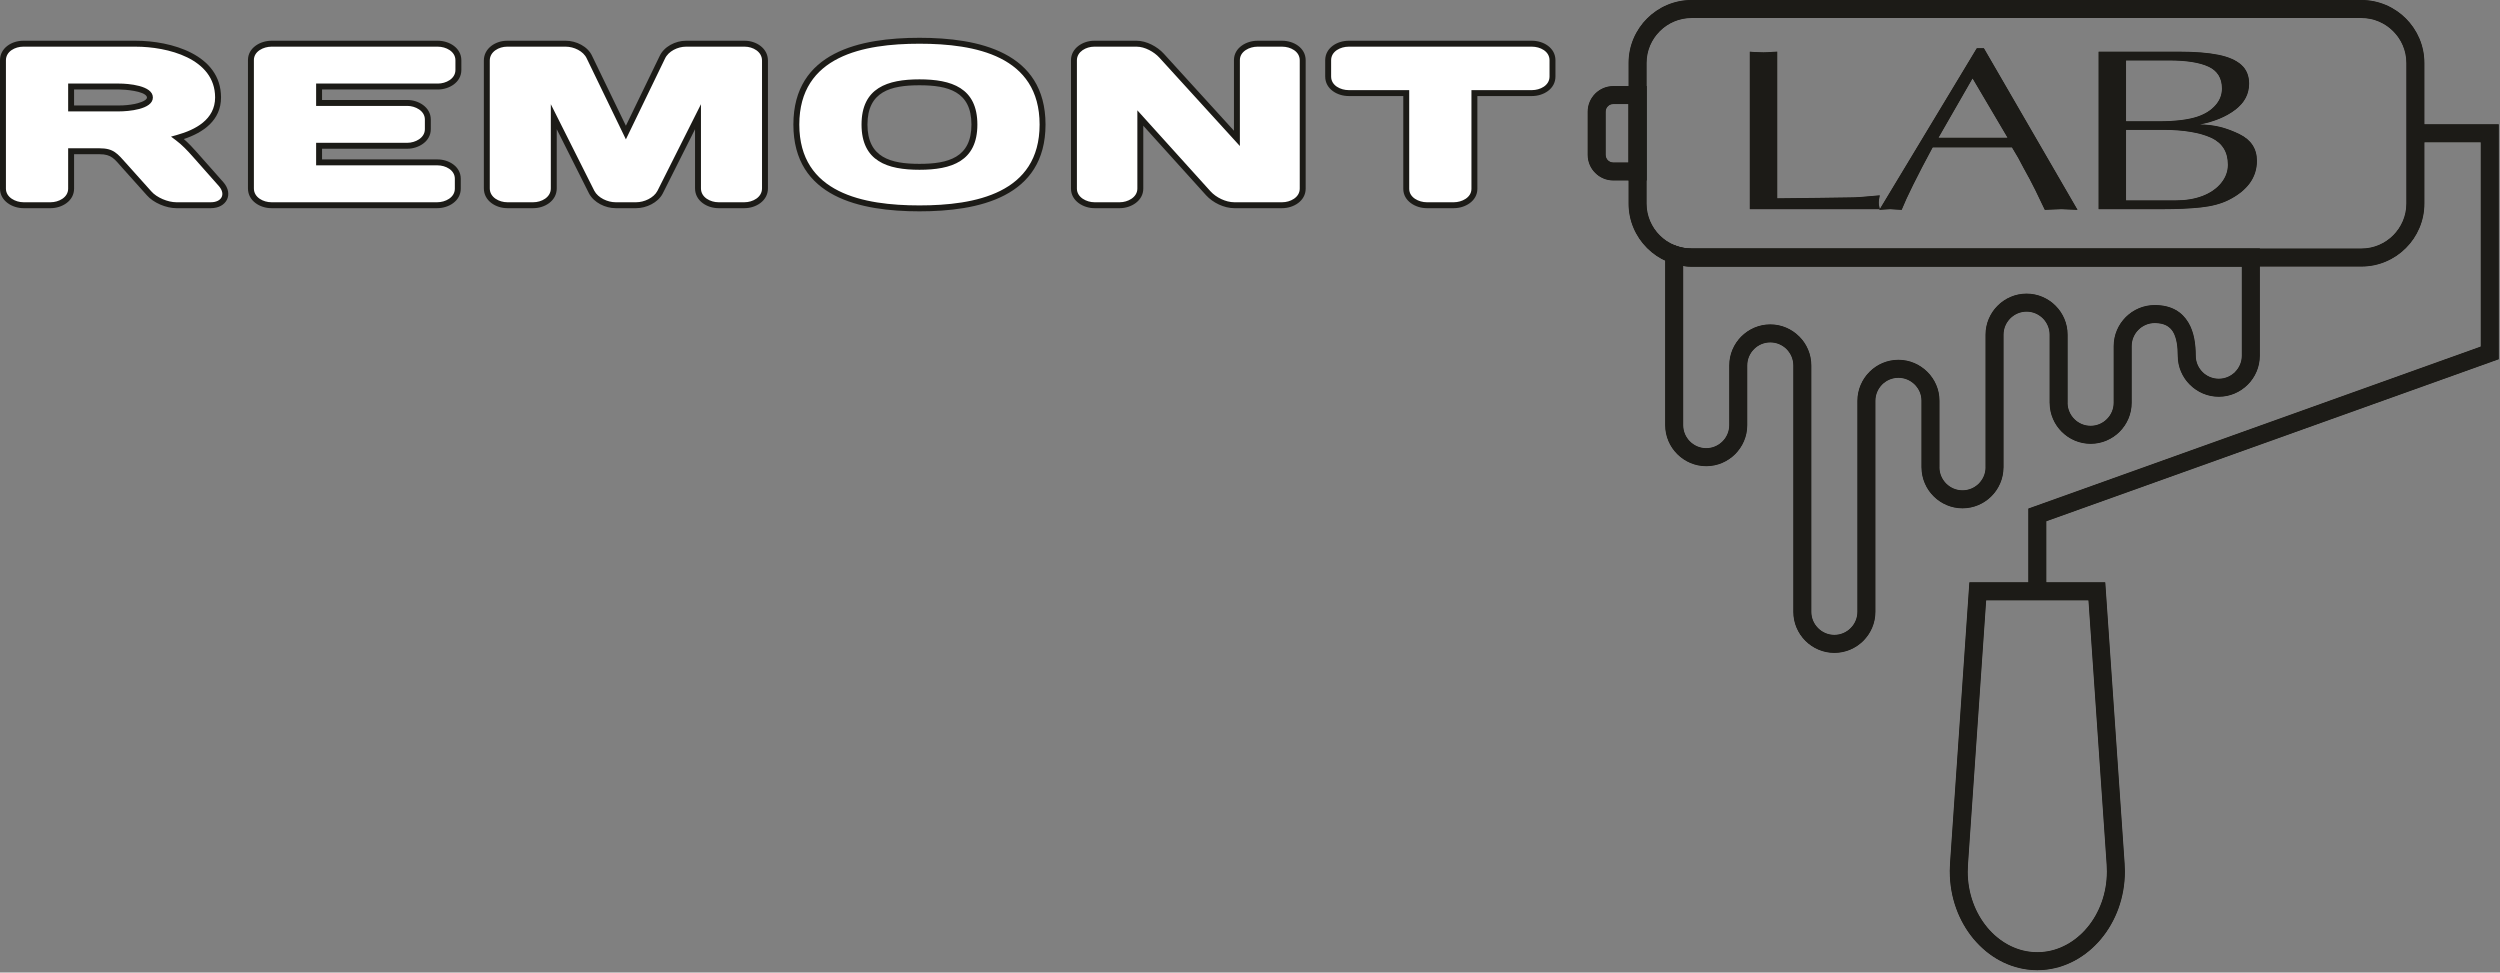 <?xml version="1.0" encoding="UTF-8"?> <svg xmlns="http://www.w3.org/2000/svg" width="838" height="326" viewBox="0 0 838 326" fill="none"><rect x="0" y="0" width="838" height="326" fill="#808080" stroke="none"/><path fill-rule="evenodd" clip-rule="evenodd" d="M22.845 49.705H33.335C38.083 49.705 39.316 51.418 42.457 54.923L50.697 64.121C52.543 66.257 56.295 67.794 59.098 67.794H70.697C74.223 67.794 75.785 65.174 73.382 62.389L64.539 52.404C62.825 50.469 61.015 48.551 58.938 47L57.324 45.795L59.265 45.253C65.516 43.509 72.105 40.06 72.105 32.674C72.105 19.518 55.995 15.644 45.515 15.644H7.755C5.109 15.644 1.986 17.207 1.986 20.202V63.235C1.986 66.196 5.255 67.794 7.854 67.794H16.975C19.607 67.794 22.845 66.243 22.845 63.235V49.705ZM22.845 28.011H39.962C42.871 28.011 51.244 28.631 51.244 32.674C51.244 36.717 42.866 37.337 39.962 37.337H22.845V28.011ZM105.964 28.011H146.792C149.421 28.011 152.66 26.459 152.66 23.453V20.202C152.66 17.197 149.421 15.644 146.792 15.644H90.972C88.393 15.644 85.104 17.164 85.104 20.132V63.164C85.104 66.207 88.286 67.794 90.972 67.794H146.593C149.225 67.794 152.462 66.243 152.462 63.235V59.915C152.462 56.953 149.289 55.426 146.692 55.426H105.964V47.867H136.549C139.146 47.867 142.417 46.27 142.417 43.308V40.059C142.417 37.096 139.146 35.499 136.549 35.499H105.964V28.011ZM184.635 34.931L199.204 63.936C200.471 66.346 203.691 67.794 206.329 67.794H213.269C215.882 67.794 219.118 66.364 220.368 63.989L234.963 34.931V63.153C234.963 66.194 238.143 67.794 240.832 67.794H249.556C252.245 67.794 255.427 66.194 255.427 63.153V20.284C255.427 17.296 252.323 15.644 249.657 15.644H229.927C227.241 15.644 224.028 17.13 222.871 19.704L209.799 46.713L196.688 19.619C195.559 17.102 192.314 15.644 189.673 15.644H169.943C167.276 15.644 164.174 17.295 164.174 20.284V63.153C164.174 66.194 167.352 67.794 170.042 67.794H178.767C181.456 67.794 184.635 66.194 184.635 63.153V34.931ZM267.929 41.754C267.929 64.845 289.586 68.854 308.202 68.854C326.819 68.854 348.473 64.845 348.473 41.754C348.473 18.663 326.819 14.655 308.202 14.655C289.586 14.655 267.929 18.663 267.929 41.754ZM308.202 26.599C318.9 26.599 327.615 29.409 327.615 41.754C327.615 54.099 318.9 56.911 308.202 56.911C297.504 56.911 288.787 54.099 288.787 41.754C288.787 29.409 297.504 26.599 308.202 26.599ZM415.608 48.951L388.636 19.333C386.849 17.371 383.721 15.644 381.024 15.644H366.748C364.136 15.644 360.979 17.259 360.979 20.214V63.224C360.979 66.184 364.245 67.794 366.846 67.794H375.374C377.973 67.794 381.243 66.184 381.243 63.224V36.981L405.734 64.1C407.639 66.21 410.88 67.794 413.743 67.794H429.804C432.438 67.794 435.674 66.23 435.674 63.224V20.214C435.674 17.166 432.478 15.644 429.804 15.644H421.477C418.892 15.644 415.608 17.175 415.608 20.144V48.951ZM493.228 30.208H513.534C516.204 30.208 519.402 28.699 519.402 25.65V20.202C519.402 17.153 516.201 15.644 513.534 15.644H452.064C449.397 15.644 446.193 17.156 446.193 20.202V25.65C446.193 28.698 449.394 30.208 452.064 30.208H472.368V63.294C472.368 66.26 475.655 67.794 478.238 67.794H487.359C489.943 67.794 493.228 66.262 493.228 63.294V30.208Z" fill="white"></path><path d="M757.494 86.323V115.381V119.235C757.494 123.021 755.947 126.462 753.454 128.954H753.444C750.952 131.444 747.514 132.993 743.736 132.993C739.957 132.993 736.52 131.444 734.028 128.954H734.017C731.525 126.462 729.978 123.021 729.978 119.235C729.978 116.289 729.628 113.318 728.396 111.236C727.356 109.482 725.483 108.289 722.259 108.289C720.14 108.289 718.21 109.16 716.811 110.559C715.411 111.958 714.542 113.888 714.542 116.007V133.334V135.011C714.542 138.798 712.994 142.238 710.502 144.73C708.01 147.222 704.569 148.77 700.783 148.77C697.026 148.77 693.603 147.236 691.109 144.764C688.626 142.302 687.07 138.89 687.038 135.127L687.026 135.104V112.179C687.026 110.059 686.156 108.129 684.757 106.73C683.358 105.331 681.427 104.461 679.307 104.461C677.187 104.461 675.257 105.331 673.858 106.73C672.459 108.129 671.589 110.059 671.589 112.179V156.726L671.577 156.749C671.545 160.512 669.989 163.923 667.506 166.386C665.013 168.857 661.588 170.391 657.831 170.391C654.073 170.391 650.651 168.858 648.156 166.386C645.673 163.923 644.117 160.511 644.085 156.749L644.073 156.726V134.358H644.085L644.084 134.302L644.072 134.267C644.072 132.194 643.199 130.283 641.797 128.893C640.4 127.509 638.474 126.641 636.354 126.641C634.211 126.641 632.289 127.511 630.901 128.898C629.5 130.306 628.638 132.248 628.638 134.358V196.165V205.091C628.638 208.877 627.09 212.318 624.598 214.81C622.106 217.302 618.664 218.85 614.878 218.85C611.092 218.85 607.651 217.302 605.159 214.81C602.667 212.318 601.12 208.877 601.12 205.091V184.298V133.334V122.492C601.12 120.372 600.249 118.442 598.851 117.043L598.856 117.038C597.456 115.643 595.525 114.775 593.402 114.775C591.279 114.775 589.347 115.643 587.948 117.038L587.953 117.043C586.553 118.442 585.684 120.372 585.684 122.492V133.334V142.508C585.684 146.293 584.136 149.734 581.644 152.226C579.153 154.718 575.712 156.266 571.925 156.266C568.14 156.266 564.699 154.718 562.206 152.226C559.715 149.734 558.167 146.293 558.167 142.508V85.364V81.149L562.155 82.508C562.935 82.774 563.731 82.978 564.528 83.109C565.297 83.236 566.119 83.303 566.988 83.303H754.474H757.494V86.323ZM751.454 115.381V89.344H566.988C566.066 89.344 565.136 89.279 564.208 89.153V142.508C564.208 144.627 565.077 146.557 566.477 147.956C567.876 149.355 569.806 150.225 571.925 150.225C574.045 150.225 575.975 149.355 577.374 147.956C578.773 146.557 579.643 144.627 579.643 142.508V133.334V122.492C579.643 118.706 581.191 115.265 583.683 112.773H583.694C586.186 110.283 589.623 108.734 593.402 108.734C597.18 108.734 600.618 110.283 603.109 112.773H603.12C605.613 115.265 607.16 118.706 607.16 122.492V133.334V184.298V205.091C607.16 207.211 608.03 209.14 609.429 210.54C610.828 211.939 612.758 212.809 614.878 212.809C616.998 212.809 618.928 211.939 620.328 210.54C621.727 209.14 622.597 207.211 622.597 205.091V196.165V134.358C622.597 130.602 624.137 127.145 626.642 124.639L626.653 124.628C629.132 122.151 632.552 120.601 636.354 120.601C640.119 120.601 643.552 122.151 646.044 124.623C648.552 127.109 650.113 130.537 650.113 134.267H650.101L650.102 134.323L650.114 134.358V156.726H650.102C650.126 158.82 651.006 160.728 652.404 162.115C653.795 163.494 655.715 164.35 657.831 164.35C659.946 164.35 661.867 163.495 663.257 162.115C664.656 160.728 665.536 158.82 665.561 156.726H665.548V112.179C665.548 108.393 667.096 104.952 669.588 102.46C672.08 99.968 675.521 98.42 679.307 98.42C683.093 98.42 686.535 99.968 689.027 102.46C691.519 104.952 693.066 108.393 693.066 112.179V135.104H693.054C693.079 137.197 693.959 139.107 695.358 140.494C696.748 141.874 698.668 142.729 700.783 142.729C702.903 142.729 704.832 141.859 706.231 140.46C707.631 139.061 708.501 137.131 708.501 135.011V133.334V116.007C708.501 112.222 710.048 108.781 712.54 106.289C715.033 103.796 718.473 102.249 722.259 102.249C728.001 102.249 731.499 104.643 733.587 108.17C735.481 111.37 736.018 115.387 736.018 119.235C736.018 121.355 736.888 123.285 738.287 124.684L738.282 124.69C739.681 126.084 741.612 126.952 743.736 126.952C745.859 126.952 747.79 126.084 749.19 124.69L749.184 124.684C750.584 123.285 751.454 121.355 751.454 119.235V115.381Z" fill="#FEFEFE"></path><path d="M566.988 0H791.564C797.366 0 802.641 2.373 806.461 6.193C810.281 10.013 812.654 15.289 812.654 21.092V68.253C812.654 74.055 810.281 79.331 806.461 83.15C802.641 86.97 797.366 89.344 791.564 89.344H566.988C561.185 89.344 555.91 86.97 552.09 83.15C548.27 79.331 545.897 74.055 545.897 68.253V21.092C545.897 15.289 548.27 10.013 552.09 6.193C555.91 2.373 561.185 0 566.988 0ZM791.564 6.04H566.988C562.851 6.04 559.089 7.735 556.36 10.463C553.632 13.192 551.937 16.956 551.937 21.092V68.253C551.937 72.389 553.632 76.152 556.36 78.88C559.089 81.608 562.851 83.303 566.988 83.303H791.564C795.7 83.303 799.463 81.608 802.191 78.88C804.919 76.152 806.614 72.389 806.614 68.253V21.092C806.614 16.956 804.919 13.192 802.191 10.463C799.463 7.735 795.7 6.04 791.564 6.04Z" fill="#FEFEFE"></path><path d="M540.762 28.849H548.917H551.937V31.869V57.474V60.495H548.917H540.762C538.41 60.495 536.268 59.529 534.715 57.978L534.704 57.967C533.153 56.414 532.188 54.273 532.188 51.92V37.423C532.188 35.071 533.153 32.929 534.704 31.376L534.715 31.365C536.268 29.814 538.41 28.849 540.762 28.849ZM545.897 34.89H540.762C540.064 34.89 539.427 35.174 538.969 35.63C538.513 36.089 538.228 36.725 538.228 37.423V51.92C538.228 52.618 538.513 53.255 538.969 53.713C539.427 54.169 540.064 54.454 540.762 54.454H545.897V34.89Z" fill="#FEFEFE"></path><path d="M662.946 195.181H702.871H705.685L705.879 198L712.172 289.468C712.235 290.4 712.267 291.276 712.267 292.093C712.267 300.857 709.216 308.812 704.297 314.717C699.295 320.719 692.359 324.614 684.69 325.142C684.051 325.186 683.451 325.208 682.908 325.208C682.364 325.208 681.766 325.186 681.126 325.142C673.458 324.614 666.521 320.723 661.52 314.722C656.607 308.826 653.56 300.871 653.561 292.094H653.549C653.549 291.277 653.582 290.4 653.645 289.468L659.938 198L660.131 195.181H662.946ZM700.057 201.222H665.76L659.662 289.87C659.614 290.566 659.59 291.311 659.59 292.094H659.578C659.578 299.411 662.091 306.012 666.144 310.875C670.108 315.632 675.554 318.715 681.527 319.126C681.933 319.152 682.392 319.168 682.908 319.168C683.424 319.168 683.883 319.152 684.289 319.126C690.261 318.715 695.707 315.63 699.673 310.871C703.718 306.015 706.226 299.417 706.226 292.093C706.226 291.31 706.202 290.566 706.155 289.87L700.057 201.222Z" fill="#FEFEFE"></path><path d="M679.889 198.201V172.597V170.47L681.895 169.753L831.548 116.162V47.693H809.634V41.652H834.568H837.589V44.672V118.287V120.414L835.582 121.131L685.929 174.722V198.201H679.889Z" fill="#FEFEFE"></path><path d="M595.739 66.475L609.713 66.32L620.151 66.165C620.657 66.165 621.25 66.152 621.948 66.126C622.663 66.101 623.449 66.049 624.339 65.971L630.117 65.467L629.977 66.191L629.82 67.108L629.767 67.793C629.767 68.335 629.801 68.71 629.872 68.918L630.117 70.119H586.523V17.316L587.849 17.419L589.701 17.496L591.132 17.536L592.458 17.496L594.255 17.381L595.739 17.303V66.475ZM696.407 70.352L693.597 70.236L690.996 70.119L688.134 70.236L685.411 70.352L682.2 63.683L680.297 59.974L678.307 56.343L676.474 52.892L674.415 49.416H647.833C642.615 59.109 639.159 66.088 637.447 70.352L635.405 70.236L633.625 70.119L631.617 70.236L629.941 70.352L662.616 16.153H665.007L696.407 70.352ZM661.203 26.285L649.788 46.16H672.931L661.203 26.285ZM703.439 17.316H730.536C735.861 17.316 740.226 17.674 743.627 18.363C747.026 19.051 749.598 20.188 751.325 21.749C753.049 23.309 753.907 25.405 753.907 28.029C753.907 31.505 752.372 34.432 749.282 36.791C746.199 39.144 742.213 40.797 737.344 41.727C739.753 41.727 742.094 42.014 744.325 42.58C746.557 43.147 748.683 43.971 750.731 44.983C754.576 46.886 756.526 49.856 756.526 53.914C756.526 59.445 753.395 63.843 747.118 67.017C744.534 68.322 741.39 69.146 737.728 69.538C734.066 69.929 729.815 70.119 725.022 70.119H703.439V17.316ZM712.654 40.655H723.538C729.193 40.655 733.595 40.114 736.716 39.039C739.211 38.181 741.186 36.916 742.632 35.265C744.078 33.614 744.796 31.751 744.796 29.683C744.796 26.194 743.291 23.752 740.295 22.356C737.31 20.967 732.87 20.261 727.01 20.261H712.654V40.655ZM712.654 67.173H729.21C732.613 67.173 735.633 66.682 738.252 65.686C740.87 64.691 742.949 63.255 744.483 61.396C746.017 59.538 746.787 57.481 746.787 55.219C746.787 50.915 744.902 47.897 741.114 46.16C739.252 45.306 736.956 44.658 734.289 44.209C731.621 43.76 728.559 43.524 725.126 43.524H712.654V67.173Z" fill="#FEFEFE"></path><path fill-rule="evenodd" clip-rule="evenodd" d="M22.845 49.705H33.335C38.083 49.705 39.316 51.418 42.457 54.923L50.697 64.121C52.543 66.257 56.295 67.794 59.098 67.794H70.697C74.223 67.794 75.785 65.174 73.382 62.389L64.539 52.404C62.825 50.469 61.015 48.551 58.938 47L57.324 45.795L59.265 45.253C65.516 43.509 72.105 40.06 72.105 32.674C72.105 19.518 55.995 15.644 45.515 15.644H7.755C5.109 15.644 1.986 17.207 1.986 20.202V63.235C1.986 66.196 5.255 67.794 7.854 67.794H16.975C19.607 67.794 22.845 66.243 22.845 63.235V49.705ZM22.845 28.011H39.962C42.871 28.011 51.244 28.631 51.244 32.674C51.244 36.717 42.866 37.337 39.962 37.337H22.845V28.011ZM105.964 28.011H146.792C149.421 28.011 152.66 26.459 152.66 23.453V20.202C152.66 17.197 149.421 15.644 146.792 15.644H90.972C88.393 15.644 85.104 17.164 85.104 20.132V63.164C85.104 66.207 88.286 67.794 90.972 67.794H146.593C149.225 67.794 152.462 66.243 152.462 63.235V59.915C152.462 56.953 149.289 55.426 146.692 55.426H105.964V47.867H136.549C139.146 47.867 142.417 46.27 142.417 43.308V40.059C142.417 37.096 139.146 35.499 136.549 35.499H105.964V28.011ZM184.635 34.931L199.204 63.936C200.471 66.346 203.691 67.794 206.329 67.794H213.269C215.882 67.794 219.118 66.364 220.368 63.989L234.963 34.931V63.153C234.963 66.194 238.143 67.794 240.832 67.794H249.556C252.245 67.794 255.427 66.194 255.427 63.153V20.284C255.427 17.296 252.323 15.644 249.657 15.644H229.927C227.241 15.644 224.028 17.13 222.871 19.704L209.799 46.713L196.688 19.619C195.559 17.102 192.314 15.644 189.673 15.644H169.943C167.276 15.644 164.174 17.295 164.174 20.284V63.153C164.174 66.194 167.352 67.794 170.042 67.794H178.767C181.456 67.794 184.635 66.194 184.635 63.153V34.931ZM267.929 41.754C267.929 64.845 289.586 68.854 308.202 68.854C326.819 68.854 348.473 64.845 348.473 41.754C348.473 18.663 326.819 14.655 308.202 14.655C289.586 14.655 267.929 18.663 267.929 41.754ZM308.202 26.599C318.9 26.599 327.615 29.409 327.615 41.754C327.615 54.099 318.9 56.911 308.202 56.911C297.504 56.911 288.787 54.099 288.787 41.754C288.787 29.409 297.504 26.599 308.202 26.599ZM415.608 48.951L388.636 19.333C386.849 17.371 383.721 15.644 381.024 15.644H366.748C364.136 15.644 360.979 17.259 360.979 20.214V63.224C360.979 66.184 364.245 67.794 366.846 67.794H375.374C377.973 67.794 381.243 66.184 381.243 63.224V36.981L405.734 64.1C407.639 66.21 410.88 67.794 413.743 67.794H429.804C432.438 67.794 435.674 66.23 435.674 63.224V20.214C435.674 17.166 432.478 15.644 429.804 15.644H421.477C418.892 15.644 415.608 17.175 415.608 20.144V48.951ZM493.228 30.208H513.534C516.204 30.208 519.402 28.699 519.402 25.65V20.202C519.402 17.153 516.201 15.644 513.534 15.644H452.064C449.397 15.644 446.193 17.156 446.193 20.202V25.65C446.193 28.698 449.394 30.208 452.064 30.208H472.368V63.294C472.368 66.26 475.655 67.794 478.238 67.794H487.359C489.943 67.794 493.228 66.262 493.228 63.294V30.208Z" fill="white"></path><path d="M757.494 86.323V115.381V119.235C757.494 123.021 755.947 126.462 753.454 128.954H753.444C750.952 131.444 747.514 132.993 743.736 132.993C739.957 132.993 736.52 131.444 734.028 128.954H734.017C731.525 126.462 729.978 123.021 729.978 119.235C729.978 116.289 729.628 113.318 728.396 111.236C727.356 109.482 725.483 108.289 722.259 108.289C720.14 108.289 718.21 109.16 716.811 110.559C715.411 111.958 714.542 113.888 714.542 116.007V133.334V135.011C714.542 138.798 712.994 142.238 710.502 144.73C708.01 147.222 704.569 148.77 700.783 148.77C697.026 148.77 693.603 147.236 691.109 144.764C688.626 142.302 687.07 138.89 687.038 135.127L687.026 135.104V112.179C687.026 110.059 686.156 108.129 684.757 106.73C683.358 105.331 681.427 104.461 679.307 104.461C677.187 104.461 675.257 105.331 673.858 106.73C672.459 108.129 671.589 110.059 671.589 112.179V156.726L671.577 156.749C671.545 160.512 669.989 163.923 667.506 166.386C665.013 168.857 661.588 170.391 657.831 170.391C654.073 170.391 650.651 168.858 648.156 166.386C645.673 163.923 644.117 160.511 644.085 156.749L644.073 156.726V134.358H644.085L644.084 134.302L644.072 134.267C644.072 132.194 643.199 130.283 641.797 128.893C640.4 127.509 638.474 126.641 636.354 126.641C634.211 126.641 632.289 127.511 630.901 128.898C629.5 130.306 628.638 132.248 628.638 134.358V196.165V205.091C628.638 208.877 627.09 212.318 624.598 214.81C622.106 217.302 618.664 218.85 614.878 218.85C611.092 218.85 607.651 217.302 605.159 214.81C602.667 212.318 601.12 208.877 601.12 205.091V184.298V133.334V122.492C601.12 120.372 600.249 118.442 598.851 117.043L598.856 117.038C597.456 115.643 595.525 114.775 593.402 114.775C591.279 114.775 589.347 115.643 587.948 117.038L587.953 117.043C586.553 118.442 585.684 120.372 585.684 122.492V133.334V142.508C585.684 146.293 584.136 149.734 581.644 152.226C579.153 154.718 575.712 156.266 571.925 156.266C568.14 156.266 564.699 154.718 562.206 152.226C559.715 149.734 558.167 146.293 558.167 142.508V85.364V81.149L562.155 82.508C562.935 82.774 563.731 82.978 564.528 83.109C565.297 83.236 566.119 83.303 566.988 83.303H754.474H757.494V86.323ZM751.454 115.381V89.344H566.988C566.066 89.344 565.136 89.279 564.208 89.153V142.508C564.208 144.627 565.077 146.557 566.477 147.956C567.876 149.355 569.806 150.225 571.925 150.225C574.045 150.225 575.975 149.355 577.374 147.956C578.773 146.557 579.643 144.627 579.643 142.508V133.334V122.492C579.643 118.706 581.191 115.265 583.683 112.773H583.694C586.186 110.283 589.623 108.734 593.402 108.734C597.18 108.734 600.618 110.283 603.109 112.773H603.12C605.613 115.265 607.16 118.706 607.16 122.492V133.334V184.298V205.091C607.16 207.211 608.03 209.14 609.429 210.54C610.828 211.939 612.758 212.809 614.878 212.809C616.998 212.809 618.928 211.939 620.328 210.54C621.727 209.14 622.597 207.211 622.597 205.091V196.165V134.358C622.597 130.602 624.137 127.145 626.642 124.639L626.653 124.628C629.132 122.151 632.552 120.601 636.354 120.601C640.119 120.601 643.552 122.151 646.044 124.623C648.552 127.109 650.113 130.537 650.113 134.267H650.101L650.102 134.323L650.114 134.358V156.726H650.102C650.126 158.82 651.006 160.728 652.404 162.115C653.795 163.494 655.715 164.35 657.831 164.35C659.946 164.35 661.867 163.495 663.257 162.115C664.656 160.728 665.536 158.82 665.561 156.726H665.548V112.179C665.548 108.393 667.096 104.952 669.588 102.46C672.08 99.968 675.521 98.42 679.307 98.42C683.093 98.42 686.535 99.968 689.027 102.46C691.519 104.952 693.066 108.393 693.066 112.179V135.104H693.054C693.079 137.197 693.959 139.107 695.358 140.494C696.748 141.874 698.668 142.729 700.783 142.729C702.903 142.729 704.832 141.859 706.231 140.46C707.631 139.061 708.501 137.131 708.501 135.011V133.334V116.007C708.501 112.222 710.048 108.781 712.54 106.289C715.033 103.796 718.473 102.249 722.259 102.249C728.001 102.249 731.499 104.643 733.587 108.17C735.481 111.37 736.018 115.387 736.018 119.235C736.018 121.355 736.888 123.285 738.287 124.684L738.282 124.69C739.681 126.084 741.612 126.952 743.736 126.952C745.859 126.952 747.79 126.084 749.19 124.69L749.184 124.684C750.584 123.285 751.454 121.355 751.454 119.235V115.381Z" fill="#21201C"></path><path d="M566.988 0H791.564C797.366 0 802.641 2.373 806.461 6.193C810.281 10.013 812.654 15.289 812.654 21.092V68.253C812.654 74.055 810.281 79.331 806.461 83.15C802.641 86.97 797.366 89.344 791.564 89.344H566.988C561.185 89.344 555.91 86.97 552.09 83.15C548.27 79.331 545.897 74.055 545.897 68.253V21.092C545.897 15.289 548.27 10.013 552.09 6.193C555.91 2.373 561.185 0 566.988 0ZM791.564 6.04H566.988C562.851 6.04 559.089 7.735 556.36 10.463C553.632 13.192 551.937 16.956 551.937 21.092V68.253C551.937 72.389 553.632 76.152 556.36 78.88C559.089 81.608 562.851 83.303 566.988 83.303H791.564C795.7 83.303 799.463 81.608 802.191 78.88C804.919 76.152 806.614 72.389 806.614 68.253V21.092C806.614 16.956 804.919 13.192 802.191 10.463C799.463 7.735 795.7 6.04 791.564 6.04Z" fill="#21201C"></path><path d="M540.762 28.849H548.917H551.937V31.869V57.474V60.495H548.917H540.762C538.41 60.495 536.268 59.529 534.715 57.978L534.704 57.967C533.153 56.414 532.188 54.273 532.188 51.92V37.423C532.188 35.071 533.153 32.929 534.704 31.376L534.715 31.365C536.268 29.814 538.41 28.849 540.762 28.849ZM545.897 34.89H540.762C540.064 34.89 539.427 35.174 538.969 35.63C538.513 36.089 538.228 36.725 538.228 37.423V51.92C538.228 52.618 538.513 53.255 538.969 53.713C539.427 54.169 540.064 54.454 540.762 54.454H545.897V34.89Z" fill="#21201C"></path><path d="M662.946 195.181H702.871H705.685L705.879 198L712.172 289.468C712.235 290.4 712.267 291.276 712.267 292.093C712.267 300.857 709.216 308.812 704.297 314.717C699.295 320.719 692.359 324.614 684.69 325.142C684.051 325.186 683.451 325.208 682.908 325.208C682.364 325.208 681.766 325.186 681.126 325.142C673.458 324.614 666.521 320.723 661.52 314.722C656.607 308.826 653.56 300.871 653.561 292.094H653.549C653.549 291.277 653.582 290.4 653.645 289.468L659.938 198L660.131 195.181H662.946ZM700.057 201.222H665.76L659.662 289.87C659.614 290.566 659.59 291.311 659.59 292.094H659.578C659.578 299.411 662.091 306.012 666.144 310.875C670.108 315.632 675.554 318.715 681.527 319.126C681.933 319.152 682.392 319.168 682.908 319.168C683.424 319.168 683.883 319.152 684.289 319.126C690.261 318.715 695.707 315.63 699.673 310.871C703.718 306.015 706.226 299.417 706.226 292.093C706.226 291.31 706.202 290.566 706.155 289.87L700.057 201.222Z" fill="#21201C"></path><path d="M679.889 198.201V172.597V170.47L681.895 169.753L831.548 116.162V47.693H809.634V41.652H834.568H837.589V44.672V118.287V120.414L835.582 121.131L685.929 174.722V198.201H679.889Z" fill="#21201C"></path><path d="M595.739 66.475L609.713 66.32L620.151 66.165C620.657 66.165 621.25 66.152 621.948 66.126C622.663 66.101 623.449 66.049 624.339 65.971L630.117 65.467L629.977 66.191L629.82 67.108L629.767 67.793C629.767 68.335 629.801 68.71 629.872 68.918L630.117 70.119H586.523V17.316L587.849 17.419L589.701 17.496L591.132 17.536L592.458 17.496L594.255 17.381L595.739 17.303V66.475ZM696.407 70.352L693.597 70.236L690.996 70.119L688.134 70.236L685.411 70.352L682.2 63.683L680.297 59.974L678.307 56.343L676.474 52.892L674.415 49.416H647.833C642.615 59.109 639.159 66.088 637.447 70.352L635.405 70.236L633.625 70.119L631.617 70.236L629.941 70.352L662.616 16.153H665.007L696.407 70.352ZM661.203 26.285L649.788 46.16H672.931L661.203 26.285ZM703.439 17.316H730.536C735.861 17.316 740.226 17.674 743.627 18.363C747.026 19.051 749.598 20.188 751.325 21.749C753.049 23.309 753.907 25.405 753.907 28.029C753.907 31.505 752.372 34.432 749.282 36.791C746.199 39.144 742.213 40.797 737.344 41.727C739.753 41.727 742.094 42.014 744.325 42.58C746.557 43.147 748.683 43.971 750.731 44.983C754.576 46.886 756.526 49.856 756.526 53.914C756.526 59.445 753.395 63.843 747.118 67.017C744.534 68.322 741.39 69.146 737.728 69.538C734.066 69.929 729.815 70.119 725.022 70.119H703.439V17.316ZM712.654 40.655H723.538C729.193 40.655 733.595 40.114 736.716 39.039C739.211 38.181 741.186 36.916 742.632 35.265C744.078 33.614 744.796 31.751 744.796 29.683C744.796 26.194 743.291 23.752 740.295 22.356C737.31 20.967 732.87 20.261 727.01 20.261H712.654V40.655ZM712.654 67.173H729.21C732.613 67.173 735.633 66.682 738.252 65.686C740.87 64.691 742.949 63.255 744.483 61.396C746.017 59.538 746.787 57.481 746.787 55.219C746.787 50.915 744.902 47.897 741.114 46.16C739.252 45.306 736.956 44.658 734.289 44.209C731.621 43.76 728.559 43.524 725.126 43.524H712.654V67.173Z" fill="#21201C"></path><path fill-rule="evenodd" clip-rule="evenodd" d="M24.831 51.691V63.235C24.831 67.398 20.736 69.779 16.975 69.779H7.854C4.128 69.779 3.8147e-06 67.352 3.8147e-06 63.235V20.202C3.8147e-06 16.056 3.987 13.658 7.755 13.658H45.515C57.209 13.658 74.091 18.215 74.091 32.674C74.091 40.357 68.118 44.441 61.617 46.61C63.201 47.981 64.636 49.519 66.025 51.087L74.885 61.092C78.405 65.171 75.893 69.779 70.697 69.779H59.098C55.714 69.779 51.42 67.995 49.218 65.446L40.978 56.248C38.374 53.341 37.456 51.691 33.335 51.691H24.831ZM107.949 29.997V33.513H136.549C140.275 33.513 144.403 35.941 144.403 40.058V43.308C144.403 47.426 140.275 49.853 136.549 49.853H107.949V53.44H146.692C150.416 53.44 154.449 55.797 154.449 59.914V63.235C154.449 67.398 150.355 69.779 146.593 69.779H90.972C87.165 69.779 83.118 67.358 83.118 63.164V20.132C83.118 16.002 87.26 13.658 90.972 13.658H146.792C150.551 13.658 154.646 16.042 154.646 20.202V23.453C154.646 27.614 150.551 29.997 146.792 29.997H107.949ZM186.621 43.309V63.152C186.621 67.344 182.577 69.779 178.767 69.779H170.042C166.231 69.779 162.188 67.344 162.188 63.152V20.284C162.188 16.152 166.159 13.658 169.943 13.658H189.673C193.113 13.658 197.045 15.562 198.476 18.753L209.799 42.154L221.06 18.891C222.537 15.604 226.431 13.658 229.927 13.658H249.657C253.44 13.658 257.412 16.153 257.412 20.284V63.152C257.412 67.344 253.365 69.779 249.556 69.779H240.832C237.022 69.779 232.977 67.344 232.977 63.152V43.309L222.125 64.913C220.523 67.959 216.621 69.779 213.269 69.779H206.329C202.942 69.779 199.061 67.932 197.429 64.827L186.621 43.309ZM265.943 41.754C265.943 17.348 288.444 12.669 308.202 12.669C327.961 12.669 350.46 17.347 350.46 41.754C350.46 66.161 327.961 70.84 308.202 70.84C288.444 70.84 265.943 66.161 265.943 41.754ZM413.622 43.821V20.144C413.622 16.014 417.76 13.658 421.477 13.658H429.804C433.602 13.658 437.66 16.009 437.66 20.214V63.224C437.66 67.383 433.567 69.779 429.804 69.779H413.743C410.317 69.779 406.544 67.959 404.26 65.431L383.229 42.142V63.224C383.229 67.339 379.101 69.779 375.374 69.779H366.846C363.118 69.779 358.993 67.339 358.993 63.224V20.214C358.993 16.112 363.011 13.658 366.748 13.658H381.024C384.288 13.658 387.934 15.614 390.104 17.996L413.622 43.821ZM495.213 32.193V63.294C495.213 67.423 491.075 69.779 487.359 69.779H478.238C474.523 69.779 470.382 67.421 470.382 63.294V32.193H452.064C448.27 32.193 444.208 29.856 444.208 25.65V20.202C444.208 15.998 448.272 13.658 452.064 13.658H513.534C517.328 13.658 521.388 15.996 521.388 20.202V25.65C521.388 29.862 517.319 32.193 513.534 32.193H495.213ZM24.831 29.997V35.351H39.962C41.648 35.351 43.471 35.183 45.12 34.85C45.979 34.677 49.259 33.897 49.259 32.674C49.259 32.571 49.242 32.478 49.2 32.384C48.345 30.481 41.763 29.997 39.962 29.997H24.831ZM308.202 28.584C298.622 28.584 290.773 30.641 290.773 41.754C290.773 52.867 298.622 54.925 308.202 54.925C317.783 54.925 325.629 52.867 325.629 41.754C325.629 30.641 317.783 28.584 308.202 28.584Z" fill="#1C1B17"></path><path fill-rule="evenodd" clip-rule="evenodd" d="M22.845 49.705H33.335C38.083 49.705 39.316 51.418 42.457 54.923L50.697 64.121C52.543 66.257 56.295 67.794 59.098 67.794H70.697C74.223 67.794 75.785 65.174 73.382 62.389L64.539 52.404C62.825 50.469 61.015 48.551 58.938 47L57.324 45.795L59.265 45.253C65.516 43.509 72.105 40.06 72.105 32.674C72.105 19.518 55.995 15.644 45.515 15.644H7.755C5.109 15.644 1.986 17.207 1.986 20.202V63.235C1.986 66.196 5.255 67.794 7.854 67.794H16.975C19.607 67.794 22.845 66.243 22.845 63.235V49.705ZM22.845 28.011H39.962C42.871 28.011 51.244 28.631 51.244 32.674C51.244 36.717 42.866 37.337 39.962 37.337H22.845V28.011ZM105.964 28.011H146.792C149.421 28.011 152.66 26.459 152.66 23.453V20.202C152.66 17.197 149.421 15.644 146.792 15.644H90.972C88.393 15.644 85.104 17.164 85.104 20.132V63.164C85.104 66.207 88.286 67.794 90.972 67.794H146.593C149.225 67.794 152.462 66.243 152.462 63.235V59.915C152.462 56.953 149.289 55.426 146.692 55.426H105.964V47.867H136.549C139.146 47.867 142.417 46.27 142.417 43.308V40.059C142.417 37.096 139.146 35.499 136.549 35.499H105.964V28.011ZM184.635 34.931L199.204 63.936C200.471 66.346 203.691 67.794 206.329 67.794H213.269C215.882 67.794 219.118 66.364 220.368 63.989L234.963 34.931V63.153C234.963 66.194 238.143 67.794 240.832 67.794H249.556C252.245 67.794 255.427 66.194 255.427 63.153V20.284C255.427 17.296 252.323 15.644 249.657 15.644H229.927C227.241 15.644 224.028 17.13 222.871 19.704L209.799 46.713L196.688 19.619C195.559 17.102 192.314 15.644 189.673 15.644H169.943C167.276 15.644 164.174 17.295 164.174 20.284V63.153C164.174 66.194 167.352 67.794 170.042 67.794H178.767C181.456 67.794 184.635 66.194 184.635 63.153V34.931ZM267.929 41.754C267.929 64.845 289.586 68.854 308.202 68.854C326.819 68.854 348.473 64.845 348.473 41.754C348.473 18.663 326.819 14.655 308.202 14.655C289.586 14.655 267.929 18.663 267.929 41.754ZM308.202 26.599C318.9 26.599 327.615 29.409 327.615 41.754C327.615 54.099 318.9 56.911 308.202 56.911C297.504 56.911 288.787 54.099 288.787 41.754C288.787 29.409 297.504 26.599 308.202 26.599ZM415.608 48.951L388.636 19.333C386.849 17.371 383.721 15.644 381.024 15.644H366.748C364.136 15.644 360.979 17.259 360.979 20.214V63.224C360.979 66.184 364.245 67.794 366.846 67.794H375.374C377.973 67.794 381.243 66.184 381.243 63.224V36.981L405.734 64.1C407.639 66.21 410.88 67.794 413.743 67.794H429.804C432.438 67.794 435.674 66.23 435.674 63.224V20.214C435.674 17.166 432.478 15.644 429.804 15.644H421.477C418.892 15.644 415.608 17.175 415.608 20.144V48.951ZM493.228 30.208H513.534C516.204 30.208 519.402 28.699 519.402 25.65V20.202C519.402 17.153 516.201 15.644 513.534 15.644H452.064C449.397 15.644 446.193 17.156 446.193 20.202V25.65C446.193 28.698 449.394 30.208 452.064 30.208H472.368V63.294C472.368 66.26 475.655 67.794 478.238 67.794H487.359C489.943 67.794 493.228 66.262 493.228 63.294V30.208Z" fill="white"></path><path d="M757.494 86.323V115.381V119.235C757.494 123.021 755.947 126.462 753.454 128.954H753.444C750.952 131.444 747.514 132.993 743.736 132.993C739.957 132.993 736.52 131.444 734.028 128.954H734.017C731.525 126.462 729.978 123.021 729.978 119.235C729.978 116.289 729.628 113.318 728.396 111.236C727.356 109.482 725.483 108.289 722.259 108.289C720.14 108.289 718.21 109.16 716.811 110.559C715.411 111.958 714.542 113.888 714.542 116.007V133.334V135.011C714.542 138.798 712.994 142.238 710.502 144.73C708.01 147.222 704.569 148.77 700.783 148.77C697.026 148.77 693.603 147.236 691.109 144.764C688.626 142.302 687.07 138.89 687.038 135.127L687.026 135.104V112.179C687.026 110.059 686.156 108.129 684.757 106.73C683.358 105.331 681.427 104.461 679.307 104.461C677.187 104.461 675.257 105.331 673.858 106.73C672.459 108.129 671.589 110.059 671.589 112.179V156.726L671.577 156.749C671.545 160.512 669.989 163.923 667.506 166.386C665.013 168.857 661.588 170.391 657.831 170.391C654.073 170.391 650.651 168.858 648.156 166.386C645.673 163.923 644.117 160.511 644.085 156.749L644.073 156.726V134.358H644.085L644.084 134.302L644.072 134.267C644.072 132.194 643.199 130.283 641.797 128.893C640.4 127.509 638.474 126.641 636.354 126.641C634.211 126.641 632.289 127.511 630.901 128.898C629.5 130.306 628.638 132.248 628.638 134.358V196.165V205.091C628.638 208.877 627.09 212.318 624.598 214.81C622.106 217.302 618.664 218.85 614.878 218.85C611.092 218.85 607.651 217.302 605.159 214.81C602.667 212.318 601.12 208.877 601.12 205.091V184.298V133.334V122.492C601.12 120.372 600.249 118.442 598.851 117.043L598.856 117.038C597.456 115.643 595.525 114.775 593.402 114.775C591.279 114.775 589.347 115.643 587.948 117.038L587.953 117.043C586.553 118.442 585.684 120.372 585.684 122.492V133.334V142.508C585.684 146.293 584.136 149.734 581.644 152.226C579.153 154.718 575.712 156.266 571.925 156.266C568.14 156.266 564.699 154.718 562.206 152.226C559.715 149.734 558.167 146.293 558.167 142.508V85.364V81.149L562.155 82.508C562.935 82.774 563.731 82.978 564.528 83.109C565.297 83.236 566.119 83.303 566.988 83.303H754.474H757.494V86.323ZM751.454 115.381V89.344H566.988C566.066 89.344 565.136 89.279 564.208 89.153V142.508C564.208 144.627 565.077 146.557 566.477 147.956C567.876 149.355 569.806 150.225 571.925 150.225C574.045 150.225 575.975 149.355 577.374 147.956C578.773 146.557 579.643 144.627 579.643 142.508V133.334V122.492C579.643 118.706 581.191 115.265 583.683 112.773H583.694C586.186 110.283 589.623 108.734 593.402 108.734C597.18 108.734 600.618 110.283 603.109 112.773H603.12C605.613 115.265 607.16 118.706 607.16 122.492V133.334V184.298V205.091C607.16 207.211 608.03 209.14 609.429 210.54C610.828 211.939 612.758 212.809 614.878 212.809C616.998 212.809 618.928 211.939 620.328 210.54C621.727 209.14 622.597 207.211 622.597 205.091V196.165V134.358C622.597 130.602 624.137 127.145 626.642 124.639L626.653 124.628C629.132 122.151 632.552 120.601 636.354 120.601C640.119 120.601 643.552 122.151 646.044 124.623C648.552 127.109 650.113 130.537 650.113 134.267H650.101L650.102 134.323L650.114 134.358V156.726H650.102C650.126 158.82 651.006 160.728 652.404 162.115C653.795 163.494 655.715 164.35 657.831 164.35C659.946 164.35 661.867 163.495 663.257 162.115C664.656 160.728 665.536 158.82 665.561 156.726H665.548V112.179C665.548 108.393 667.096 104.952 669.588 102.46C672.08 99.968 675.521 98.42 679.307 98.42C683.093 98.42 686.535 99.968 689.027 102.46C691.519 104.952 693.066 108.393 693.066 112.179V135.104H693.054C693.079 137.197 693.959 139.107 695.358 140.494C696.748 141.874 698.668 142.729 700.783 142.729C702.903 142.729 704.832 141.859 706.231 140.46C707.631 139.061 708.501 137.131 708.501 135.011V133.334V116.007C708.501 112.222 710.048 108.781 712.54 106.289C715.033 103.796 718.473 102.249 722.259 102.249C728.001 102.249 731.499 104.643 733.587 108.17C735.481 111.37 736.018 115.387 736.018 119.235C736.018 121.355 736.888 123.285 738.287 124.684L738.282 124.69C739.681 126.084 741.612 126.952 743.736 126.952C745.859 126.952 747.79 126.084 749.19 124.69L749.184 124.684C750.584 123.285 751.454 121.355 751.454 119.235V115.381Z" fill="#1C1B17"></path><path d="M566.988 0H791.564C797.366 0 802.641 2.373 806.461 6.193C810.281 10.013 812.654 15.289 812.654 21.092V68.253C812.654 74.055 810.281 79.331 806.461 83.15C802.641 86.97 797.366 89.344 791.564 89.344H566.988C561.185 89.344 555.91 86.97 552.09 83.15C548.27 79.331 545.897 74.055 545.897 68.253V21.092C545.897 15.289 548.27 10.013 552.09 6.193C555.91 2.373 561.185 0 566.988 0ZM791.564 6.04H566.988C562.851 6.04 559.089 7.735 556.36 10.463C553.632 13.192 551.937 16.956 551.937 21.092V68.253C551.937 72.389 553.632 76.152 556.36 78.88C559.089 81.608 562.851 83.303 566.988 83.303H791.564C795.7 83.303 799.463 81.608 802.191 78.88C804.919 76.152 806.614 72.389 806.614 68.253V21.092C806.614 16.956 804.919 13.192 802.191 10.463C799.463 7.735 795.7 6.04 791.564 6.04Z" fill="#1C1B17"></path><path d="M540.762 28.849H548.917H551.937V31.869V57.474V60.495H548.917H540.762C538.41 60.495 536.268 59.529 534.715 57.978L534.704 57.967C533.153 56.414 532.188 54.273 532.188 51.92V37.423C532.188 35.071 533.153 32.929 534.704 31.376L534.715 31.365C536.268 29.814 538.41 28.849 540.762 28.849ZM545.897 34.89H540.762C540.064 34.89 539.427 35.174 538.969 35.63C538.513 36.089 538.228 36.725 538.228 37.423V51.92C538.228 52.618 538.513 53.255 538.969 53.713C539.427 54.169 540.064 54.454 540.762 54.454H545.897V34.89Z" fill="#1C1B17"></path><path d="M662.946 195.181H702.871H705.685L705.879 198L712.172 289.468C712.235 290.4 712.267 291.276 712.267 292.093C712.267 300.857 709.216 308.812 704.297 314.717C699.295 320.719 692.359 324.614 684.69 325.142C684.051 325.186 683.451 325.208 682.908 325.208C682.364 325.208 681.766 325.186 681.126 325.142C673.458 324.614 666.521 320.723 661.52 314.722C656.607 308.826 653.56 300.871 653.561 292.094H653.549C653.549 291.277 653.582 290.4 653.645 289.468L659.938 198L660.131 195.181H662.946ZM700.057 201.222H665.76L659.662 289.87C659.614 290.566 659.59 291.311 659.59 292.094H659.578C659.578 299.411 662.091 306.012 666.144 310.875C670.108 315.632 675.554 318.715 681.527 319.126C681.933 319.152 682.392 319.168 682.908 319.168C683.424 319.168 683.883 319.152 684.289 319.126C690.261 318.715 695.707 315.63 699.673 310.871C703.718 306.015 706.226 299.417 706.226 292.093C706.226 291.31 706.202 290.566 706.155 289.87L700.057 201.222Z" fill="#1C1B17"></path><path d="M679.889 198.201V172.597V170.47L681.895 169.753L831.548 116.162V47.693H809.634V41.652H834.568H837.589V44.672V118.287V120.414L835.582 121.131L685.929 174.722V198.201H679.889Z" fill="#1C1B17"></path><path d="M595.739 66.475L609.713 66.32L620.151 66.165C620.657 66.165 621.25 66.152 621.948 66.126C622.663 66.101 623.449 66.049 624.339 65.971L630.117 65.467L629.977 66.191L629.82 67.108L629.767 67.793C629.767 68.335 629.801 68.71 629.872 68.918L630.117 70.119H586.523V17.316L587.849 17.419L589.701 17.496L591.132 17.536L592.458 17.496L594.255 17.381L595.739 17.303V66.475ZM696.407 70.352L693.597 70.236L690.996 70.119L688.134 70.236L685.411 70.352L682.2 63.683L680.297 59.974L678.307 56.343L676.474 52.892L674.415 49.416H647.833C642.615 59.109 639.159 66.088 637.447 70.352L635.405 70.236L633.625 70.119L631.617 70.236L629.941 70.352L662.616 16.153H665.007L696.407 70.352ZM661.203 26.285L649.788 46.16H672.931L661.203 26.285ZM703.439 17.316H730.536C735.861 17.316 740.226 17.674 743.627 18.363C747.026 19.051 749.598 20.188 751.325 21.749C753.049 23.309 753.907 25.405 753.907 28.029C753.907 31.505 752.372 34.432 749.282 36.791C746.199 39.144 742.213 40.797 737.344 41.727C739.753 41.727 742.094 42.014 744.325 42.58C746.557 43.147 748.683 43.971 750.731 44.983C754.576 46.886 756.526 49.856 756.526 53.914C756.526 59.445 753.395 63.843 747.118 67.017C744.534 68.322 741.39 69.146 737.728 69.538C734.066 69.929 729.815 70.119 725.022 70.119H703.439V17.316ZM712.654 40.655H723.538C729.193 40.655 733.595 40.114 736.716 39.039C739.211 38.181 741.186 36.916 742.632 35.265C744.078 33.614 744.796 31.751 744.796 29.683C744.796 26.194 743.291 23.752 740.295 22.356C737.31 20.967 732.87 20.261 727.01 20.261H712.654V40.655ZM712.654 67.173H729.21C732.613 67.173 735.633 66.682 738.252 65.686C740.87 64.691 742.949 63.255 744.483 61.396C746.017 59.538 746.787 57.481 746.787 55.219C746.787 50.915 744.902 47.897 741.114 46.16C739.252 45.306 736.956 44.658 734.289 44.209C731.621 43.76 728.559 43.524 725.126 43.524H712.654V67.173Z" fill="#1C1B17"></path></svg> 